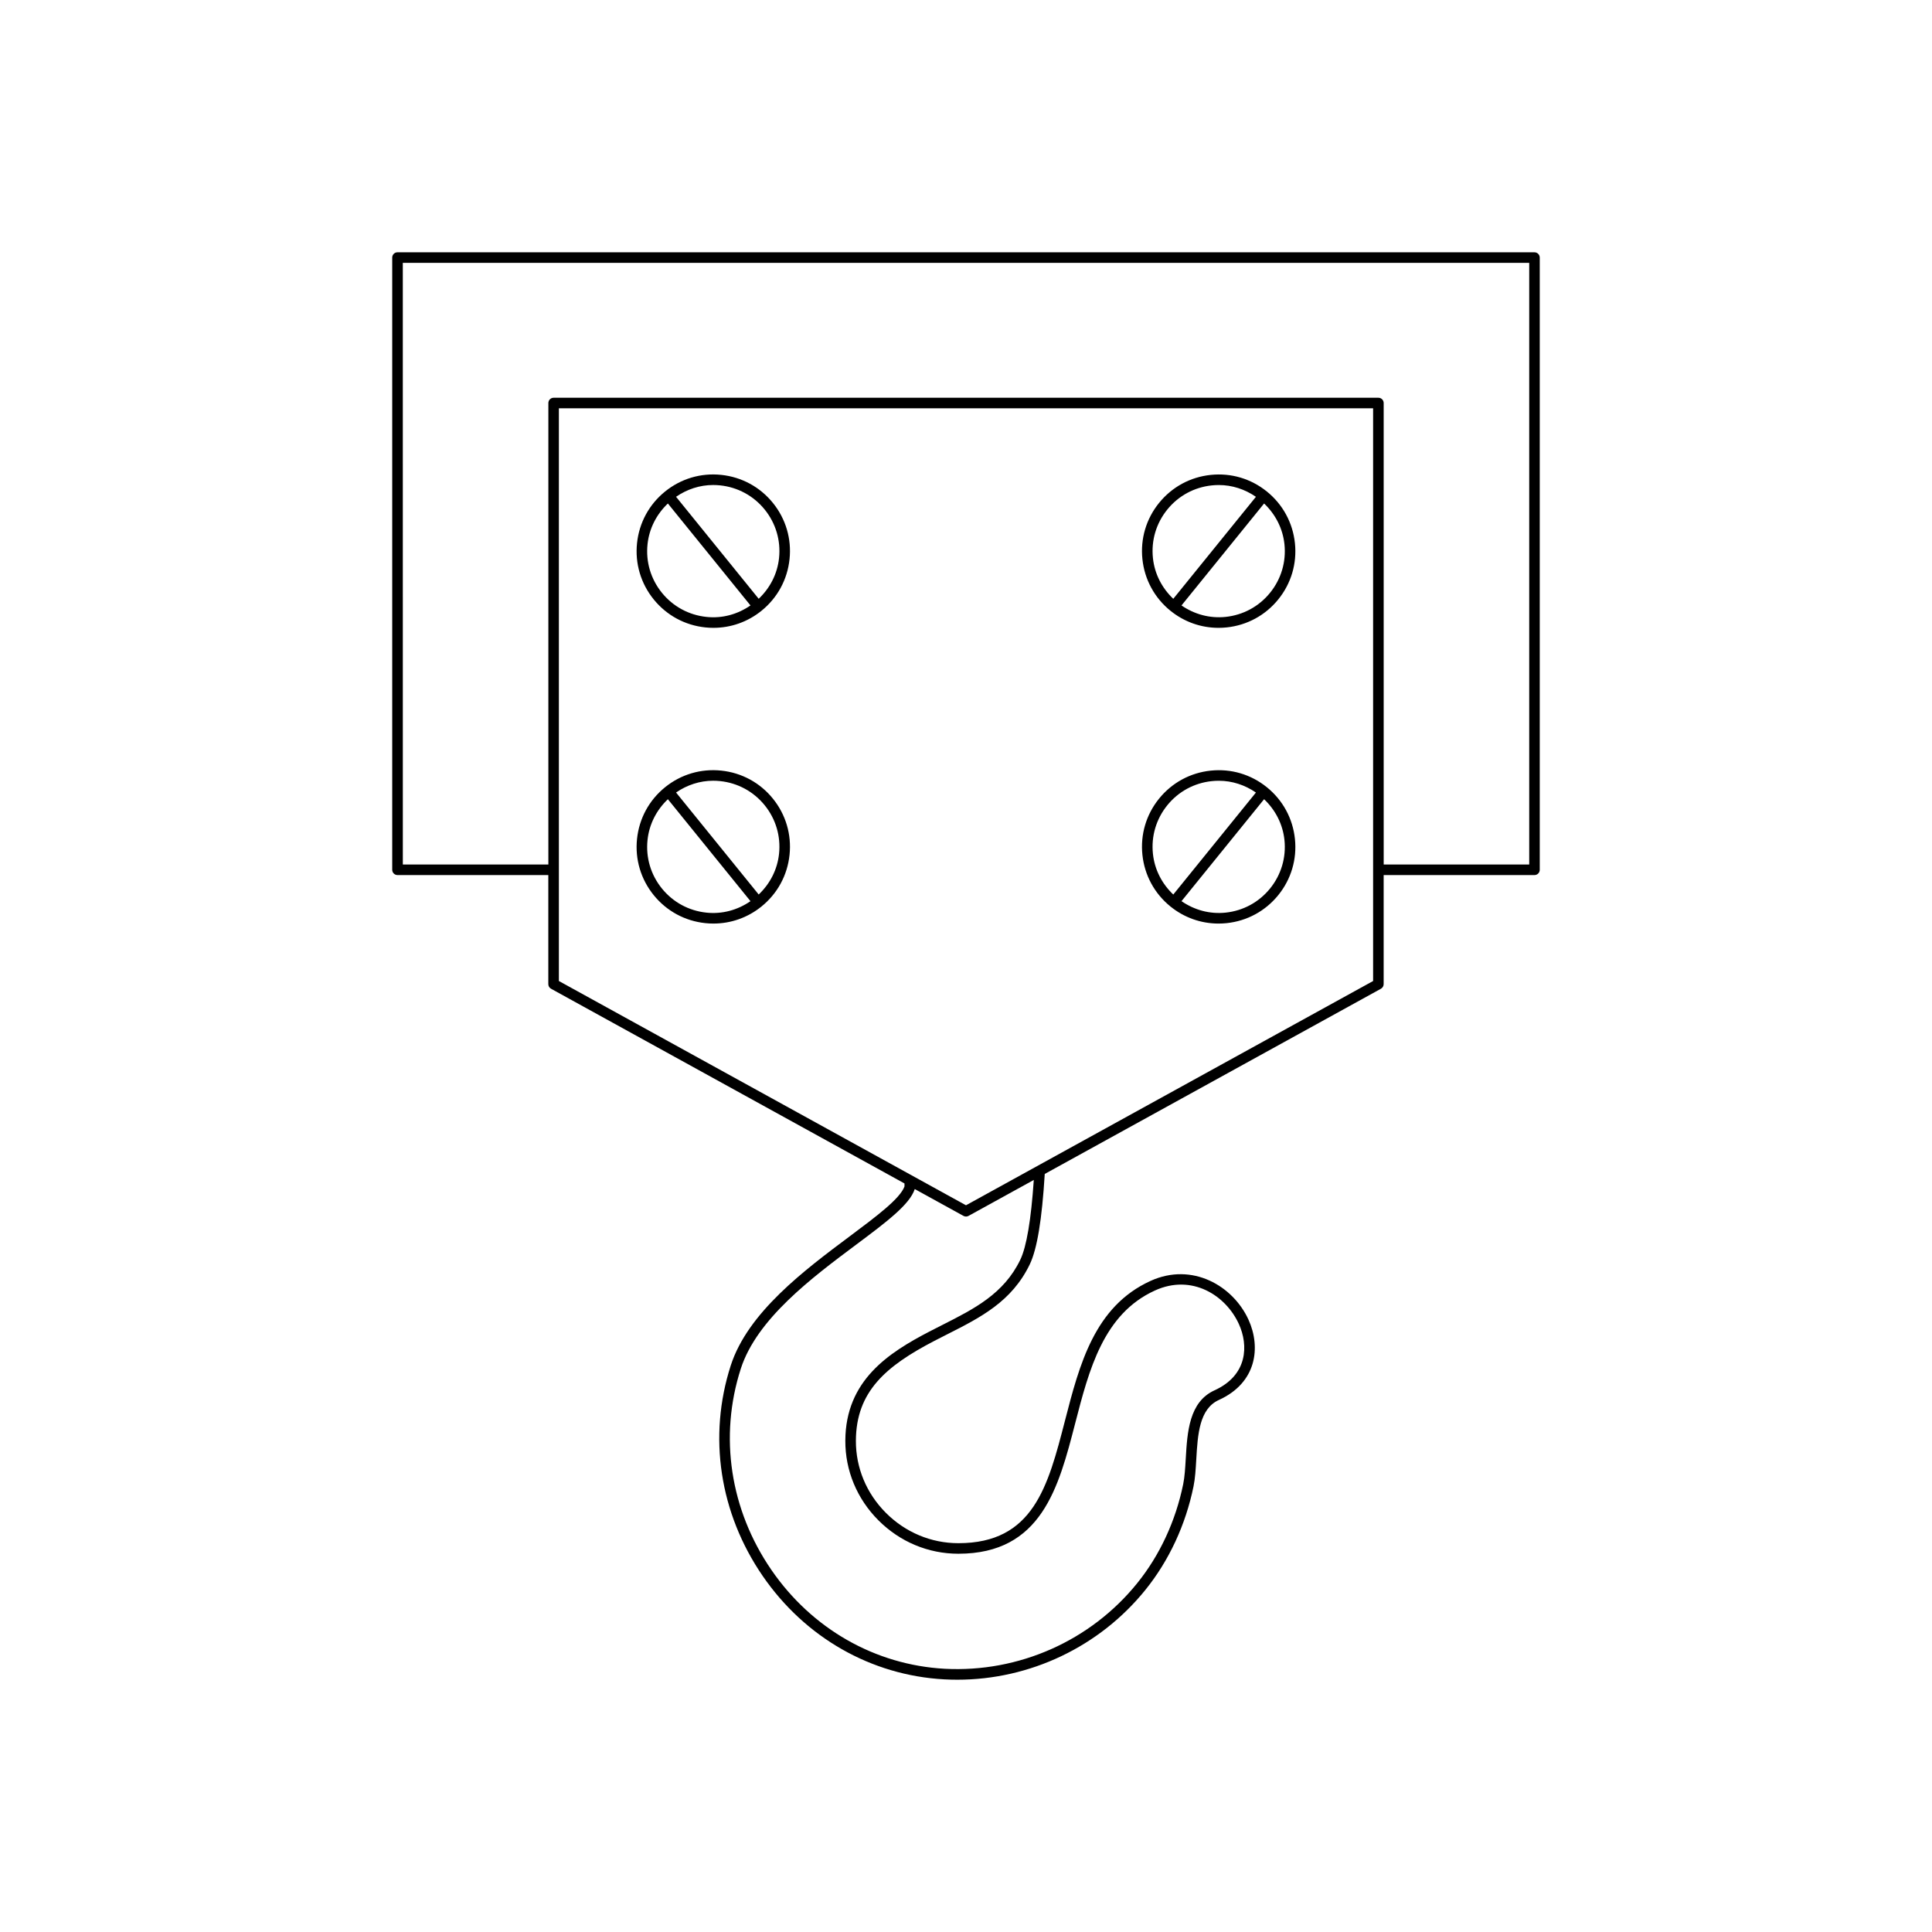 <?xml version="1.0" encoding="UTF-8"?>
<!-- Uploaded to: ICON Repo, www.svgrepo.com, Generator: ICON Repo Mixer Tools -->
<svg fill="#000000" width="800px" height="800px" version="1.1" viewBox="144 144 512 512" xmlns="http://www.w3.org/2000/svg">
 <g>
  <path d="m454.17 305.85c3.652 2.961 8.117 4.535 12.754 4.535 0.715 0 1.434-0.039 2.156-0.113 5.398-0.566 10.254-3.199 13.672-7.418 3.418-4.215 4.988-9.512 4.418-14.91-0.566-5.398-3.199-10.254-7.418-13.672-4.215-3.414-9.488-4.988-14.91-4.418-5.398 0.566-10.254 3.199-13.672 7.418-3.418 4.215-4.988 9.512-4.418 14.91 0.566 5.394 3.203 10.254 7.418 13.668zm30.223-17.617c0.488 4.656-0.867 9.219-3.812 12.859-2.945 3.637-7.133 5.906-11.789 6.394-4.215 0.434-8.262-0.688-11.684-3.035l21.891-27.02c3.012 2.867 4.953 6.621 5.394 10.801zm-31.043-9.203c2.945-3.637 7.133-5.906 11.789-6.394 0.625-0.066 1.242-0.098 1.859-0.098 3.531 0 6.918 1.117 9.836 3.121l-21.902 27.031c-3.016-2.867-4.957-6.621-5.394-10.801-0.492-4.656 0.863-9.223 3.812-12.859z"/>
  <path d="m330.91 310.27c0.723 0.078 1.441 0.113 2.156 0.113 4.637 0 9.102-1.574 12.754-4.535 4.219-3.418 6.852-8.273 7.418-13.672 0.57-5.398-1.004-10.695-4.418-14.91-3.418-4.219-8.273-6.852-13.672-7.418-5.398-0.574-10.695 1.008-14.91 4.418-4.219 3.418-6.852 8.273-7.418 13.672-0.57 5.398 1.004 10.695 4.418 14.91 3.414 4.219 8.273 6.856 13.672 7.422zm2.086-37.738c0.613 0 1.238 0.031 1.859 0.098 4.656 0.488 8.844 2.762 11.789 6.394 2.945 3.637 4.301 8.203 3.812 12.859-0.441 4.184-2.383 7.938-5.394 10.801l-21.902-27.031c2.918-2.004 6.301-3.121 9.836-3.121zm-17.395 15.699c0.441-4.184 2.383-7.938 5.394-10.801l21.891 27.02c-3.426 2.356-7.496 3.492-11.684 3.035-4.656-0.488-8.844-2.762-11.789-6.394-2.949-3.637-4.305-8.203-3.812-12.859z"/>
  <path d="m454.17 384.22c3.652 2.961 8.117 4.535 12.754 4.535 0.715 0 1.434-0.039 2.156-0.113 5.398-0.566 10.254-3.199 13.672-7.418 3.418-4.215 4.988-9.512 4.418-14.91-0.566-5.398-3.199-10.254-7.418-13.672-4.215-3.414-9.488-4.988-14.91-4.418-5.398 0.566-10.254 3.199-13.672 7.418-3.418 4.215-4.988 9.512-4.418 14.91 0.566 5.394 3.203 10.25 7.418 13.668zm30.223-17.617c0.488 4.656-0.867 9.219-3.812 12.859-2.945 3.637-7.133 5.906-11.789 6.394-4.215 0.438-8.262-0.688-11.684-3.039l21.891-27.02c3.012 2.871 4.953 6.625 5.394 10.805zm-31.043-9.203c2.945-3.637 7.133-5.906 11.789-6.394 0.625-0.066 1.242-0.098 1.859-0.098 3.531 0 6.918 1.117 9.836 3.121l-21.902 27.031c-3.016-2.867-4.957-6.621-5.394-10.801-0.492-4.66 0.863-9.223 3.812-12.859z"/>
  <path d="m330.91 388.64c0.723 0.078 1.441 0.113 2.156 0.113 4.637 0 9.102-1.574 12.754-4.535 4.219-3.418 6.852-8.273 7.418-13.672 0.57-5.398-1.004-10.695-4.418-14.91-3.418-4.219-8.273-6.852-13.672-7.418-5.398-0.57-10.695 1.004-14.91 4.418-4.219 3.418-6.852 8.273-7.418 13.672-0.57 5.398 1.004 10.695 4.418 14.91 3.414 4.219 8.273 6.856 13.672 7.422zm2.086-37.738c0.613 0 1.238 0.031 1.859 0.098 4.656 0.488 8.844 2.762 11.789 6.394 2.945 3.637 4.301 8.203 3.812 12.859-0.441 4.184-2.383 7.938-5.394 10.801l-21.902-27.031c2.918-2.004 6.301-3.121 9.836-3.121zm-17.395 15.699c0.441-4.184 2.383-7.938 5.394-10.801l21.891 27.02c-3.426 2.356-7.496 3.484-11.684 3.035-4.656-0.488-8.844-2.762-11.789-6.394-2.949-3.641-4.305-8.203-3.812-12.859z"/>
  <path d="m249.34 375.9h39.969v28.902c0 0.512 0.277 0.98 0.723 1.223l93.668 51.602v0.797c-1.203 3.258-7.367 7.863-14.48 13.184-12.047 9-27.035 20.203-31.566 34.27-6.059 18.793-2.973 39.113 8.457 55.75 11.246 16.363 28.781 26.359 48.113 27.418 1.164 0.066 2.324 0.094 3.488 0.094 19.246 0 37.668-8.738 49.828-23.801 6.258-7.75 10.672-17.238 12.758-27.438 0.438-2.133 0.578-4.574 0.73-7.16 0.383-6.574 0.777-13.371 6-15.742 10.023-4.555 11.16-13.961 7.844-21.254-4.094-9-14.918-15.309-25.953-10.297-14.871 6.766-18.848 22.16-22.691 37.055-4.496 17.414-8.379 32.457-28.246 32.457-7.223 0-14.051-2.863-19.23-8.059-5.141-5.156-7.957-11.938-7.93-19.094 0.051-13.047 7.984-19.793 20.773-26.449 1.168-0.609 2.332-1.195 3.488-1.781 8.773-4.438 17.059-8.633 21.816-18.504 1.945-4.031 3.242-11.895 3.973-23.965l89.09-49.082c0.445-0.246 0.723-0.715 0.723-1.223v-28.902h39.969c0.773 0 1.398-0.625 1.398-1.398v-162.24c0-0.773-0.625-1.398-1.398-1.398l-301.31-0.004c-0.773 0-1.398 0.625-1.398 1.398v162.24c0 0.777 0.625 1.402 1.398 1.402zm165.04 101.96c-4.348 9.016-12.223 13-20.559 17.219-1.168 0.59-2.344 1.184-3.519 1.797-10.746 5.594-22.219 12.906-22.281 28.922-0.031 7.906 3.078 15.391 8.746 21.078 5.703 5.727 13.238 8.879 21.211 8.879 22.035 0 26.57-17.566 30.957-34.555 3.684-14.254 7.488-28.996 21.141-35.207 9.789-4.453 18.77 1.266 22.246 8.906 2.543 5.586 2.375 13.531-6.453 17.547-6.758 3.074-7.223 11.07-7.633 18.129-0.145 2.481-0.281 4.82-0.68 6.758-2 9.766-6.211 18.84-12.191 26.238-12.332 15.27-31.375 23.707-50.988 22.672-18.457-1.016-35.207-10.566-45.957-26.211-10.938-15.918-13.887-35.344-8.102-53.305 4.258-13.215 18.852-24.121 30.582-32.887 7.93-5.926 14.191-10.609 15.52-14.727l12.906 7.109c0.211 0.117 0.441 0.176 0.676 0.176 0.23 0 0.465-0.059 0.676-0.176l17.289-9.523c-0.719 10.562-1.918 17.699-3.586 21.16zm93.508-73.883-107.89 59.434-107.89-59.434v-151.78h215.78zm-257.14-190.32h298.51v159.45h-38.566l-0.004-122.3c0-0.773-0.625-1.398-1.398-1.398h-218.57c-0.773 0-1.398 0.625-1.398 1.398v122.3h-38.566z"/>
 </g>
</svg>